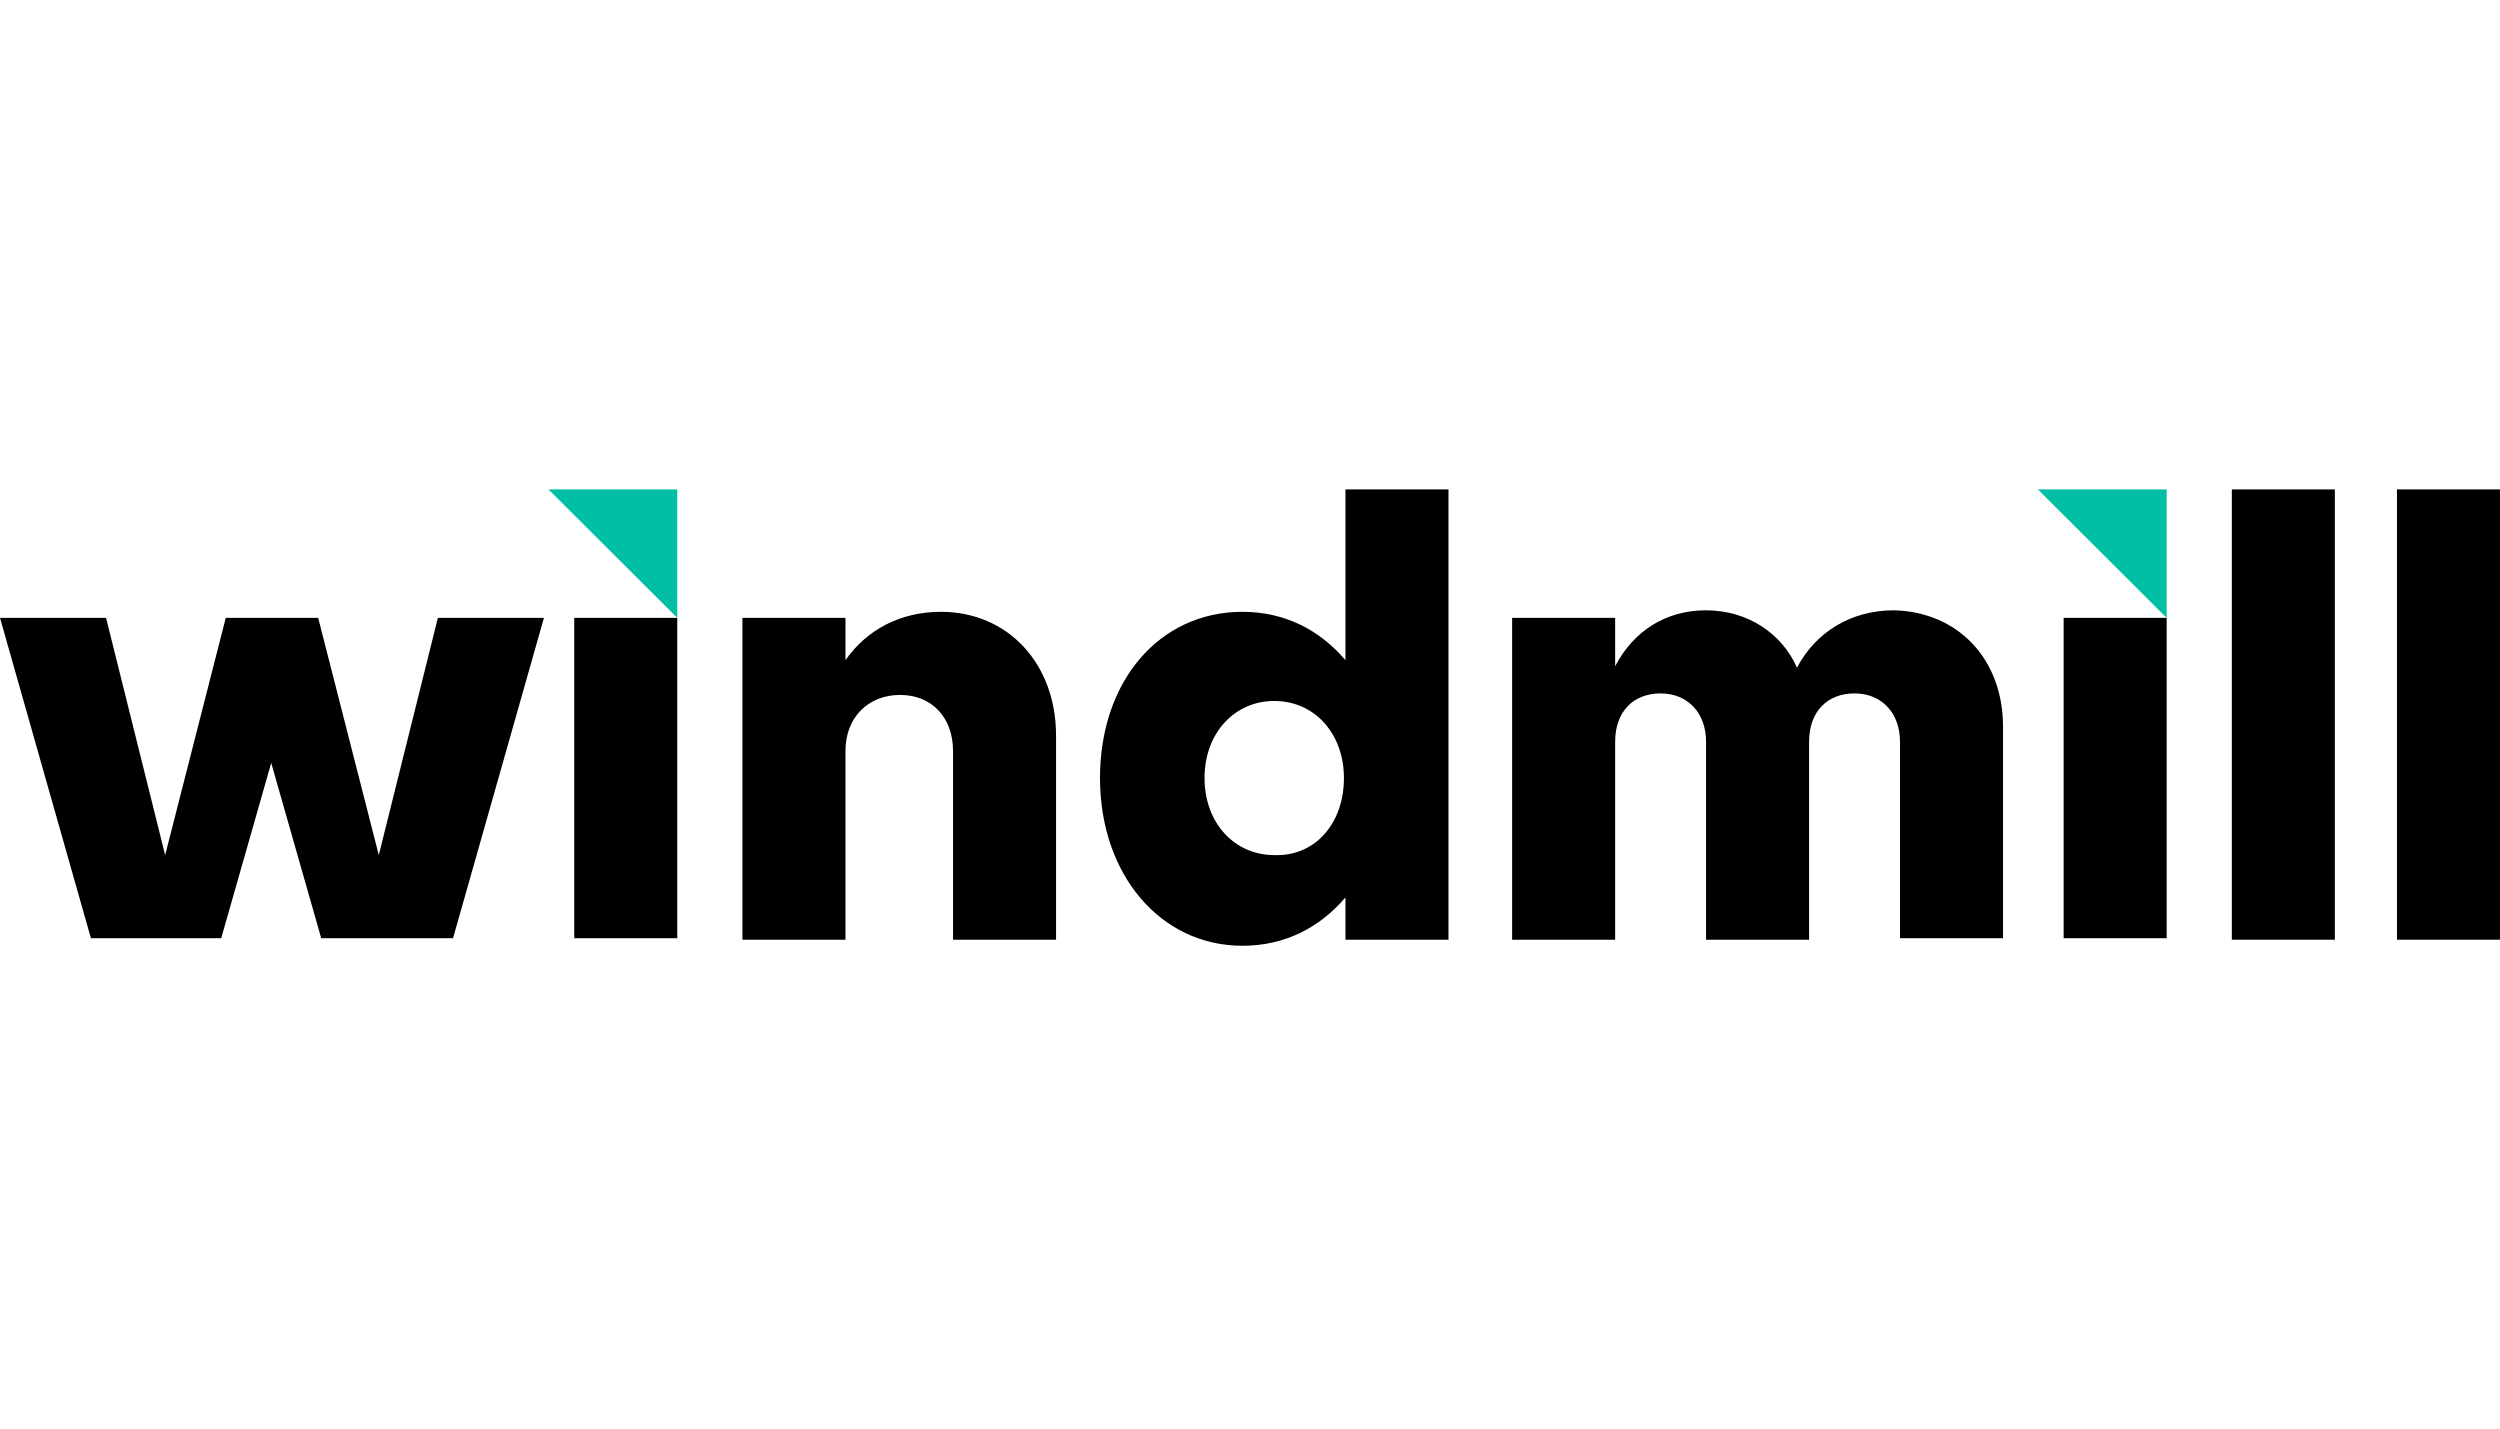 <?xml version="1.0" encoding="UTF-8"?>
<svg width="378px" height="216px" viewBox="0 0 378 216" version="1.1" xmlns="http://www.w3.org/2000/svg" xmlns:xlink="http://www.w3.org/1999/xlink">
    <title>W / Windmill Development Group Ltd. / Vector / windmill-development-group-ltd</title>
    <g id="W-/-Windmill-Development-Group-Ltd.-/-Vector-/-windmill-development-group-ltd" stroke="none" stroke-width="1" fill="none" fill-rule="evenodd">
        <g id="Windmill_Logo_Hover.b7bf7d" transform="translate(0, 74)" fill-rule="nonzero">
            <polygon id="Path" fill="#000000" points="82.244 19.421 68.498 67.858 48.567 67.858 41.007 41.354 33.447 67.858 13.745 67.858 0 19.421 16.036 19.421 24.971 55.291 34.135 19.421 48.109 19.421 57.273 55.291 66.207 19.421"></polygon>
            <polygon id="Path" fill="#000000" points="102.404 19.421 102.404 67.858 86.825 67.858 86.825 19.421"></polygon>
            <path d="M159.676,37.242 L159.676,68.086 L144.098,68.086 L144.098,39.526 C144.098,34.5 140.891,31.073 136.08,31.073 C131.269,31.073 127.833,34.5 127.833,39.526 L127.833,68.086 L112.255,68.086 L112.255,19.421 L127.833,19.421 L127.833,25.818 C131.04,21.248 136.08,18.507 142.265,18.507 C152.345,18.507 159.676,26.275 159.676,37.242 Z" id="Path" fill="#000000"></path>
            <path d="M219.011,0 L219.011,68.086 L203.433,68.086 L203.433,61.689 C199.538,66.258 194.269,69 187.855,69 C175.484,69 166.32,58.262 166.32,43.639 C166.32,29.017 175.255,18.507 187.855,18.507 C194.269,18.507 199.538,21.248 203.433,25.818 L203.433,0 L219.011,0 Z M203.204,43.639 C203.204,37.013 198.851,31.987 192.665,31.987 C186.709,31.987 182.127,36.785 182.127,43.639 C182.127,50.493 186.709,55.291 192.665,55.291 C198.851,55.52 203.204,50.493 203.204,43.639 Z" id="Shape" fill="#000000"></path>
            <path d="M302.858,35.871 L302.858,67.858 L287.28,67.858 L287.28,38.156 C287.28,33.815 284.531,30.844 280.407,30.844 C276.284,30.844 273.535,33.586 273.535,38.156 L273.535,68.086 L257.956,68.086 L257.956,38.156 C257.956,33.815 255.207,30.844 251.084,30.844 C246.96,30.844 244.211,33.586 244.211,38.156 L244.211,68.086 L228.633,68.086 L228.633,19.421 L244.211,19.421 L244.211,26.732 C246.96,21.477 251.771,18.278 257.956,18.278 C264.142,18.278 269.411,21.705 271.702,26.96 C274.451,21.705 279.72,18.278 286.364,18.278 C295.985,18.507 302.858,25.589 302.858,35.871 Z" id="Path" fill="#000000"></path>
            <polygon id="Path" fill="#000000" points="327.6 19.421 327.6 67.858 312.022 67.858 312.022 19.421"></polygon>
            <polygon id="Path" fill="#000000" points="353.029 0 353.029 68.086 337.451 68.086 337.451 0"></polygon>
            <polygon id="Path" fill="#000000" points="378 0 378 68.086 362.422 68.086 362.422 0"></polygon>
            <polygon id="Path" fill="#00BFA5" points="327.6 0 308.127 0 327.6 19.421"></polygon>
            <polygon id="Path" fill="#00BFA5" points="102.404 0 82.931 0 102.404 19.421"></polygon>
        </g>
    </g>
</svg>